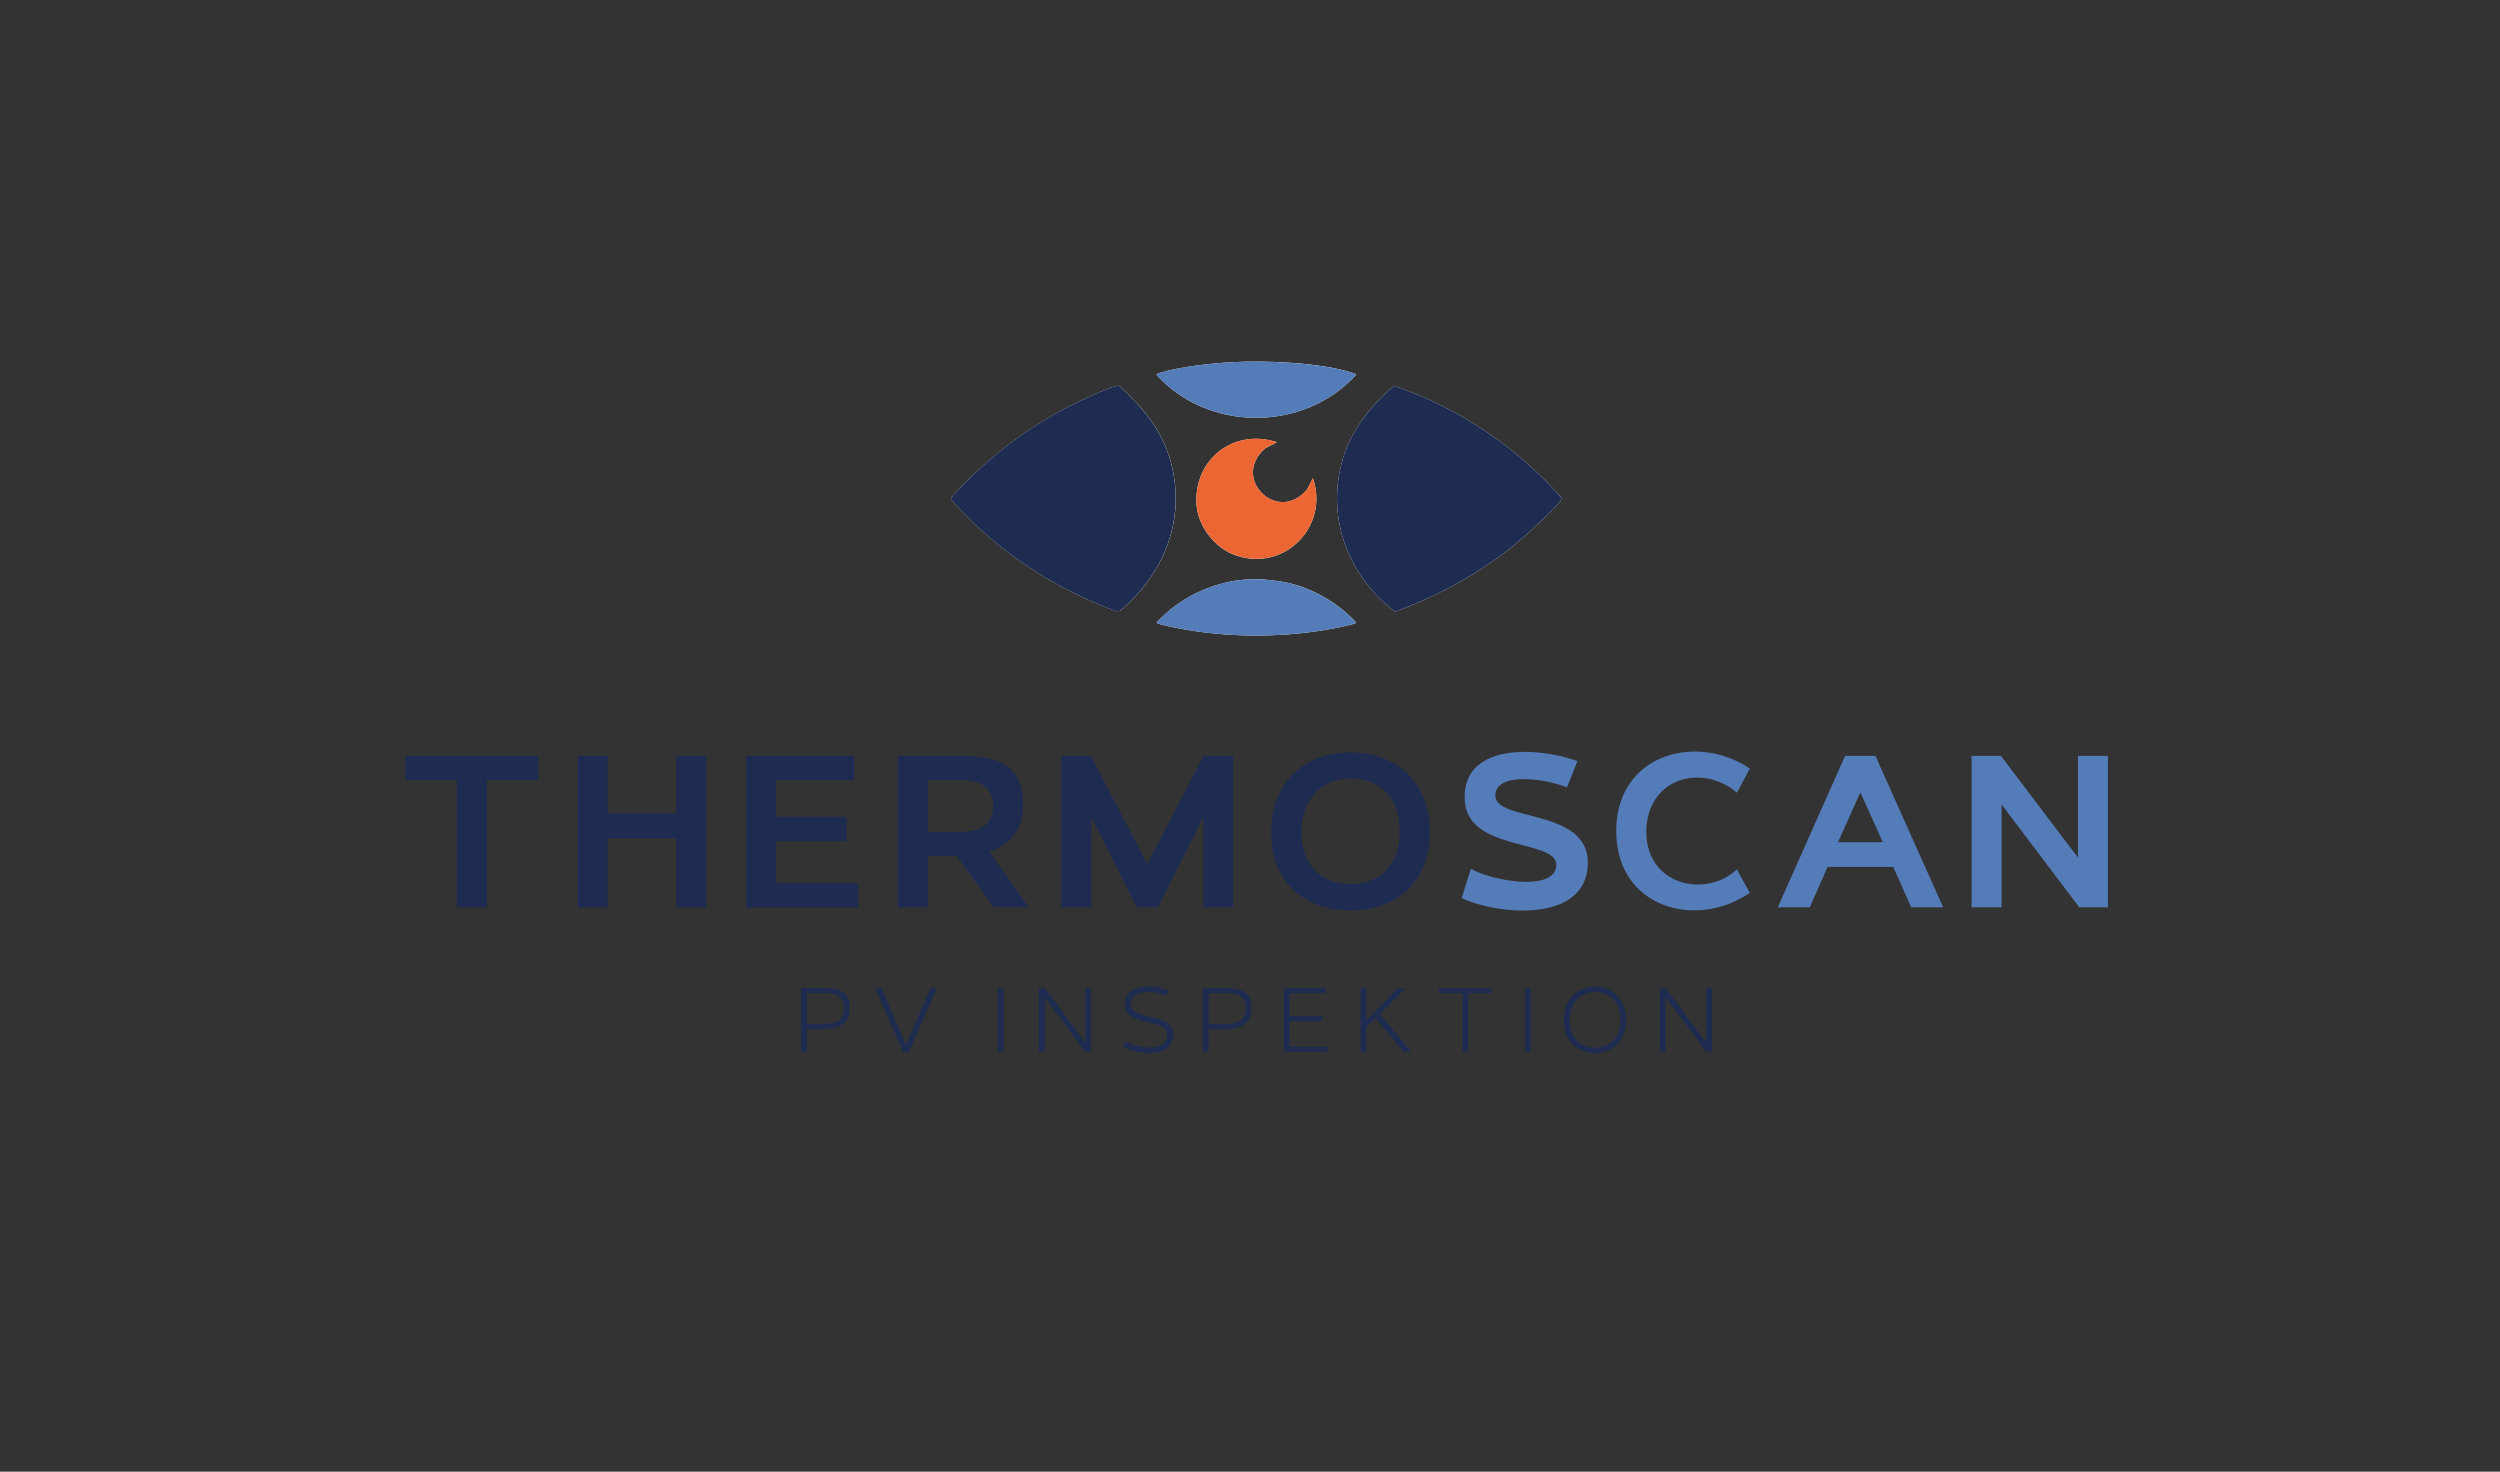 <?xml version="1.0" encoding="utf-8"?>
<svg xmlns="http://www.w3.org/2000/svg" id="Ebene_1" version="1.1" viewBox="0 0 285.29 167.94">
  
  <rect x="0" y="0" width="285.29" height="167.94" fill="#333333" stroke="none"/>
  
  <defs>
    <style>
      .st0 {
        fill: #1e2c52;
      }

      .st1 {
        fill: #eb6633;
      }

      .st2 {
        fill: #fff;
      }

      .st3 {
        fill: #547cb8;
      }
    </style>
  </defs>
  <g>
    <path class="st2" d="M140.4,41.34c-2.21.13-5.88.54-7.96,1.19-.17.05-.35.07-.47.24,5.93,6.55,16.85,6.54,22.78,0-.11-.17-.29-.18-.47-.24-3.74-1.18-9.96-1.42-13.88-1.19ZM113.59,61.9c4.12,3.37,8.8,6.02,13.81,7.86l.42-.06c5.03-4.23,7.55-10.43,5.8-16.95-.96-3.58-3.19-6.26-5.87-8.69-.16-.1-.29-.01-.44.02-1.02.25-2.81,1.11-3.82,1.58-5.62,2.61-10.82,6.51-14.94,11.13v.23c1.55,1.75,3.24,3.4,5.05,4.88ZM159.07,44.02c-2.76,2.42-5.02,5.2-5.97,8.82-1.7,6.54.85,12.9,6.06,16.96,5.09-1.8,9.93-4.54,14.09-7.97.65-.53,5.06-4.53,4.99-4.97-5.12-5.82-11.8-10.34-19.17-12.84ZM145.71,50.46c-4.97-1.62-9.56,2.02-9.16,7.22.17,2.26,1.93,4.62,4,5.51,5.63,2.41,11.24-2.91,9.27-8.62l-.65,1.28c-3.4,4.06-8.8-1.34-4.74-4.73l1.28-.65ZM142.99,66.09c-4.14.08-8.22,1.94-11.01,4.95,0,.23,3.08.77,3.5.84,5.19.87,10.59.86,15.78,0,.4-.07,3.5-.62,3.5-.84-2.26-2.43-5.47-4.23-8.78-4.71-.9-.13-2.08-.26-2.98-.24Z"/>
    <path class="st0" d="M159.07,44.02c7.37,2.5,14.05,7.02,19.17,12.84.08.43-4.34,4.43-4.99,4.97-4.16,3.43-9,6.17-14.09,7.97-5.21-4.06-7.76-10.42-6.06-16.96.95-3.63,3.21-6.4,5.97-8.82Z"/>
    <path class="st0" d="M113.59,61.9c-1.81-1.48-3.49-3.13-5.05-4.88v-.23c4.11-4.62,9.31-8.52,14.94-11.13,1.01-.47,2.8-1.33,3.82-1.58.15-.04.28-.13.44-.02,2.68,2.43,4.91,5.11,5.87,8.69,1.75,6.53-.78,12.73-5.8,16.95l-.42.06c-5-1.84-9.69-4.49-13.81-7.86Z"/>
    <path class="st1" d="M145.71,50.46l-1.28.65c-4.06,3.39,1.34,8.79,4.74,4.73l.65-1.28c1.97,5.71-3.64,11.03-9.27,8.62-2.07-.89-3.83-3.25-4-5.51-.4-5.2,4.2-8.83,9.16-7.22Z"/>
    <path class="st3" d="M142.99,66.09c.9-.02,2.08.11,2.98.24,3.31.49,6.53,2.28,8.78,4.71,0,.23-3.1.78-3.5.84-5.19.86-10.59.87-15.78,0-.41-.07-3.5-.62-3.5-.84,2.79-3.02,6.87-4.87,11.01-4.95Z"/>
    <path class="st3" d="M140.4,41.34c3.92-.22,10.15.02,13.88,1.19.17.05.35.07.47.24-5.93,6.54-16.85,6.55-22.78,0,.11-.17.29-.18.47-.24,2.08-.66,5.75-1.07,7.96-1.19Z"/>
  </g>
  <g>
    <path class="st0" d="M55.57,103.54h-3.44v-14.51h-5.9v-2.76h15.21v2.76h-5.88v14.51Z"/>
    <path class="st0" d="M80.59,103.55h-3.42v-7.88h-7.82v7.88h-3.42v-17.29h3.42v6.55h7.82v-6.55h3.42v17.29Z"/>
    <path class="st0" d="M85.13,103.55v-17.29h12.36v2.77h-8.93v4.18h8.05v2.77h-8.05v4.82h9.37v2.76h-12.79Z"/>
    <path class="st0" d="M117.4,103.54h-4l-4.22-5.86h-3.29v5.86h-3.44v-17.28h7.23c4.36,0,7.13,1.12,7.08,5.74-.04,2.79-1.62,4.46-3.87,5.2l4.51,6.33ZM109.55,94.93c2.82,0,3.73-1.27,3.77-2.74.06-2.04-.99-3.17-3.78-3.17h-3.65v5.91h3.67Z"/>
    <path class="st0" d="M137.33,103.55v-10.3l-5.19,10.28h-2.42s-5.17-10.28-5.17-10.28v10.3h-3.44v-17.29h3.38l6.43,12.34,6.43-12.34h3.38v17.29s-3.42,0-3.42,0Z"/>
    <path class="st0" d="M145.07,94.97c0-5.83,3.92-9.11,9.04-9.11s9.05,3.29,9.05,9.11-3.93,8.92-9.05,8.92-9.04-3.06-9.04-8.92ZM159.72,94.97c0-3.55-1.77-6.1-5.64-6.11-3.52-.01-5.57,2.67-5.57,6.09s2.01,5.95,5.56,5.95c3.74,0,5.65-2.59,5.65-5.92Z"/>
    <path class="st3" d="M167.85,99.14c1.28.76,4.06,1.49,6.33,1.49,1.87,0,3.38-.5,3.42-1.91.09-3.02-10.29-1.45-10.46-7.54-.12-4.09,3.27-5.38,6.88-5.38,2.15,0,4.37.46,5.99,1.06l-1.19,2.99c-1.26-.5-3.22-.94-4.91-.94-1.79,0-3.27.49-3.27,1.87-.01,3.04,10.59,1.42,10.56,7.68-.03,4.11-3.64,5.45-7.43,5.45-2.6,0-5.29-.64-6.97-1.42l1.05-3.35Z"/>
    <path class="st3" d="M193.37,85.76c2.17,0,4.4.65,6.31,1.94l-1.47,2.76c-1.38-1.18-3.01-1.73-4.55-1.73-3.05,0-5.79,2.2-5.79,6.2s2.9,6.01,5.87,6.01c1.63,0,3.27-.58,4.47-1.73l1.47,2.68c-1.92,1.33-4.17,2-6.33,2-4.64,0-8.91-3.05-8.91-9.06s4.29-9.06,8.93-9.06Z"/>
    <path class="st3" d="M202.87,103.54l7.68-17.28h3.47l7.73,17.28h-3.65l-2.05-4.61h-7.49l-2.04,4.61h-3.65ZM209.73,96.11h5.13l-2.56-5.68-2.56,5.68Z"/>
    <path class="st3" d="M240.55,103.54h-3.27l-8.87-11.74v11.74h-3.42v-17.28h3.35l8.79,11.6v-11.6h3.42v17.28Z"/>
  </g>
  <g>
    <path class="st0" d="M92.07,120.01h-.66v-7.24h2.81c1.72,0,2.8.55,2.75,2.38-.05,1.67-1.25,2.25-2.77,2.25h-2.13v2.62ZM94.18,116.83c1.67,0,2.09-.77,2.13-1.65.06-1.14-.46-1.84-2.1-1.84h-2.14v3.5h2.11Z"/>
    <path class="st0" d="M103.72,120.01h-.68l-3.17-7.24h.73l2.78,6.46,2.8-6.46h.73l-3.18,7.24Z"/>
    <path class="st0" d="M114.53,120.02h-.66v-7.25h.66v7.25Z"/>
    <path class="st0" d="M124.5,120.01h-.67l-4.62-6.21v6.21h-.66v-7.25h.68s4.61,6.2,4.61,6.2v-6.2h.66v7.24Z"/>
    <path class="st0" d="M128.43,118.87c.69.35,1.8.66,2.78.66,1.04,0,1.92-.35,1.98-1.38.12-2-4.6-.93-4.82-3.37-.15-1.64,1.22-2.19,2.66-2.19.83,0,1.7.18,2.3.45l-.24.58c-.53-.24-1.32-.41-2.06-.41-1.07,0-2.05.36-2.01,1.42.08,1.92,4.89.86,4.85,3.42-.02,1.59-1.29,2.12-2.71,2.12-1.06,0-2.21-.3-2.95-.66l.22-.63Z"/>
    <path class="st0" d="M137.92,120.01h-.66v-7.24h2.81c1.72,0,2.8.55,2.75,2.38-.05,1.67-1.25,2.25-2.77,2.25h-2.13v2.62ZM140.04,116.83c1.67,0,2.09-.77,2.13-1.65.06-1.14-.46-1.84-2.1-1.84h-2.14v3.5h2.11Z"/>
    <path class="st0" d="M146.52,120.02v-7.25h4.78v.56h-4.13v2.63h3.73v.57h-3.73v2.92h4.32v.56h-4.97Z"/>
    <path class="st0" d="M161.04,120.02h-.88l-3.19-3.85-1.05,1.06v2.79h-.66v-7.25h.66v3.63l3.59-3.63h.88l-2.93,2.98,3.59,4.27Z"/>
    <path class="st0" d="M167.55,120.01h-.65v-6.67h-2.7v-.56h6.04v.56h-2.69v6.67Z"/>
    <path class="st0" d="M174.68,120.02h-.66v-7.25h.66v7.25Z"/>
    <path class="st0" d="M178.45,116.42c0-2.27,1.42-3.81,3.55-3.81s3.57,1.51,3.57,3.81-1.43,3.73-3.57,3.73-3.55-1.47-3.55-3.73ZM184.92,116.41c0-1.93-1.07-3.19-2.91-3.2-1.75-.01-2.89,1.31-2.89,3.22s1.12,3.13,2.88,3.13,2.92-1.25,2.92-3.15Z"/>
    <path class="st0" d="M195.36,120.01h-.67l-4.62-6.21v6.21h-.66v-7.25h.68s4.61,6.2,4.61,6.2v-6.2h.66v7.24Z"/>
  </g>
</svg>